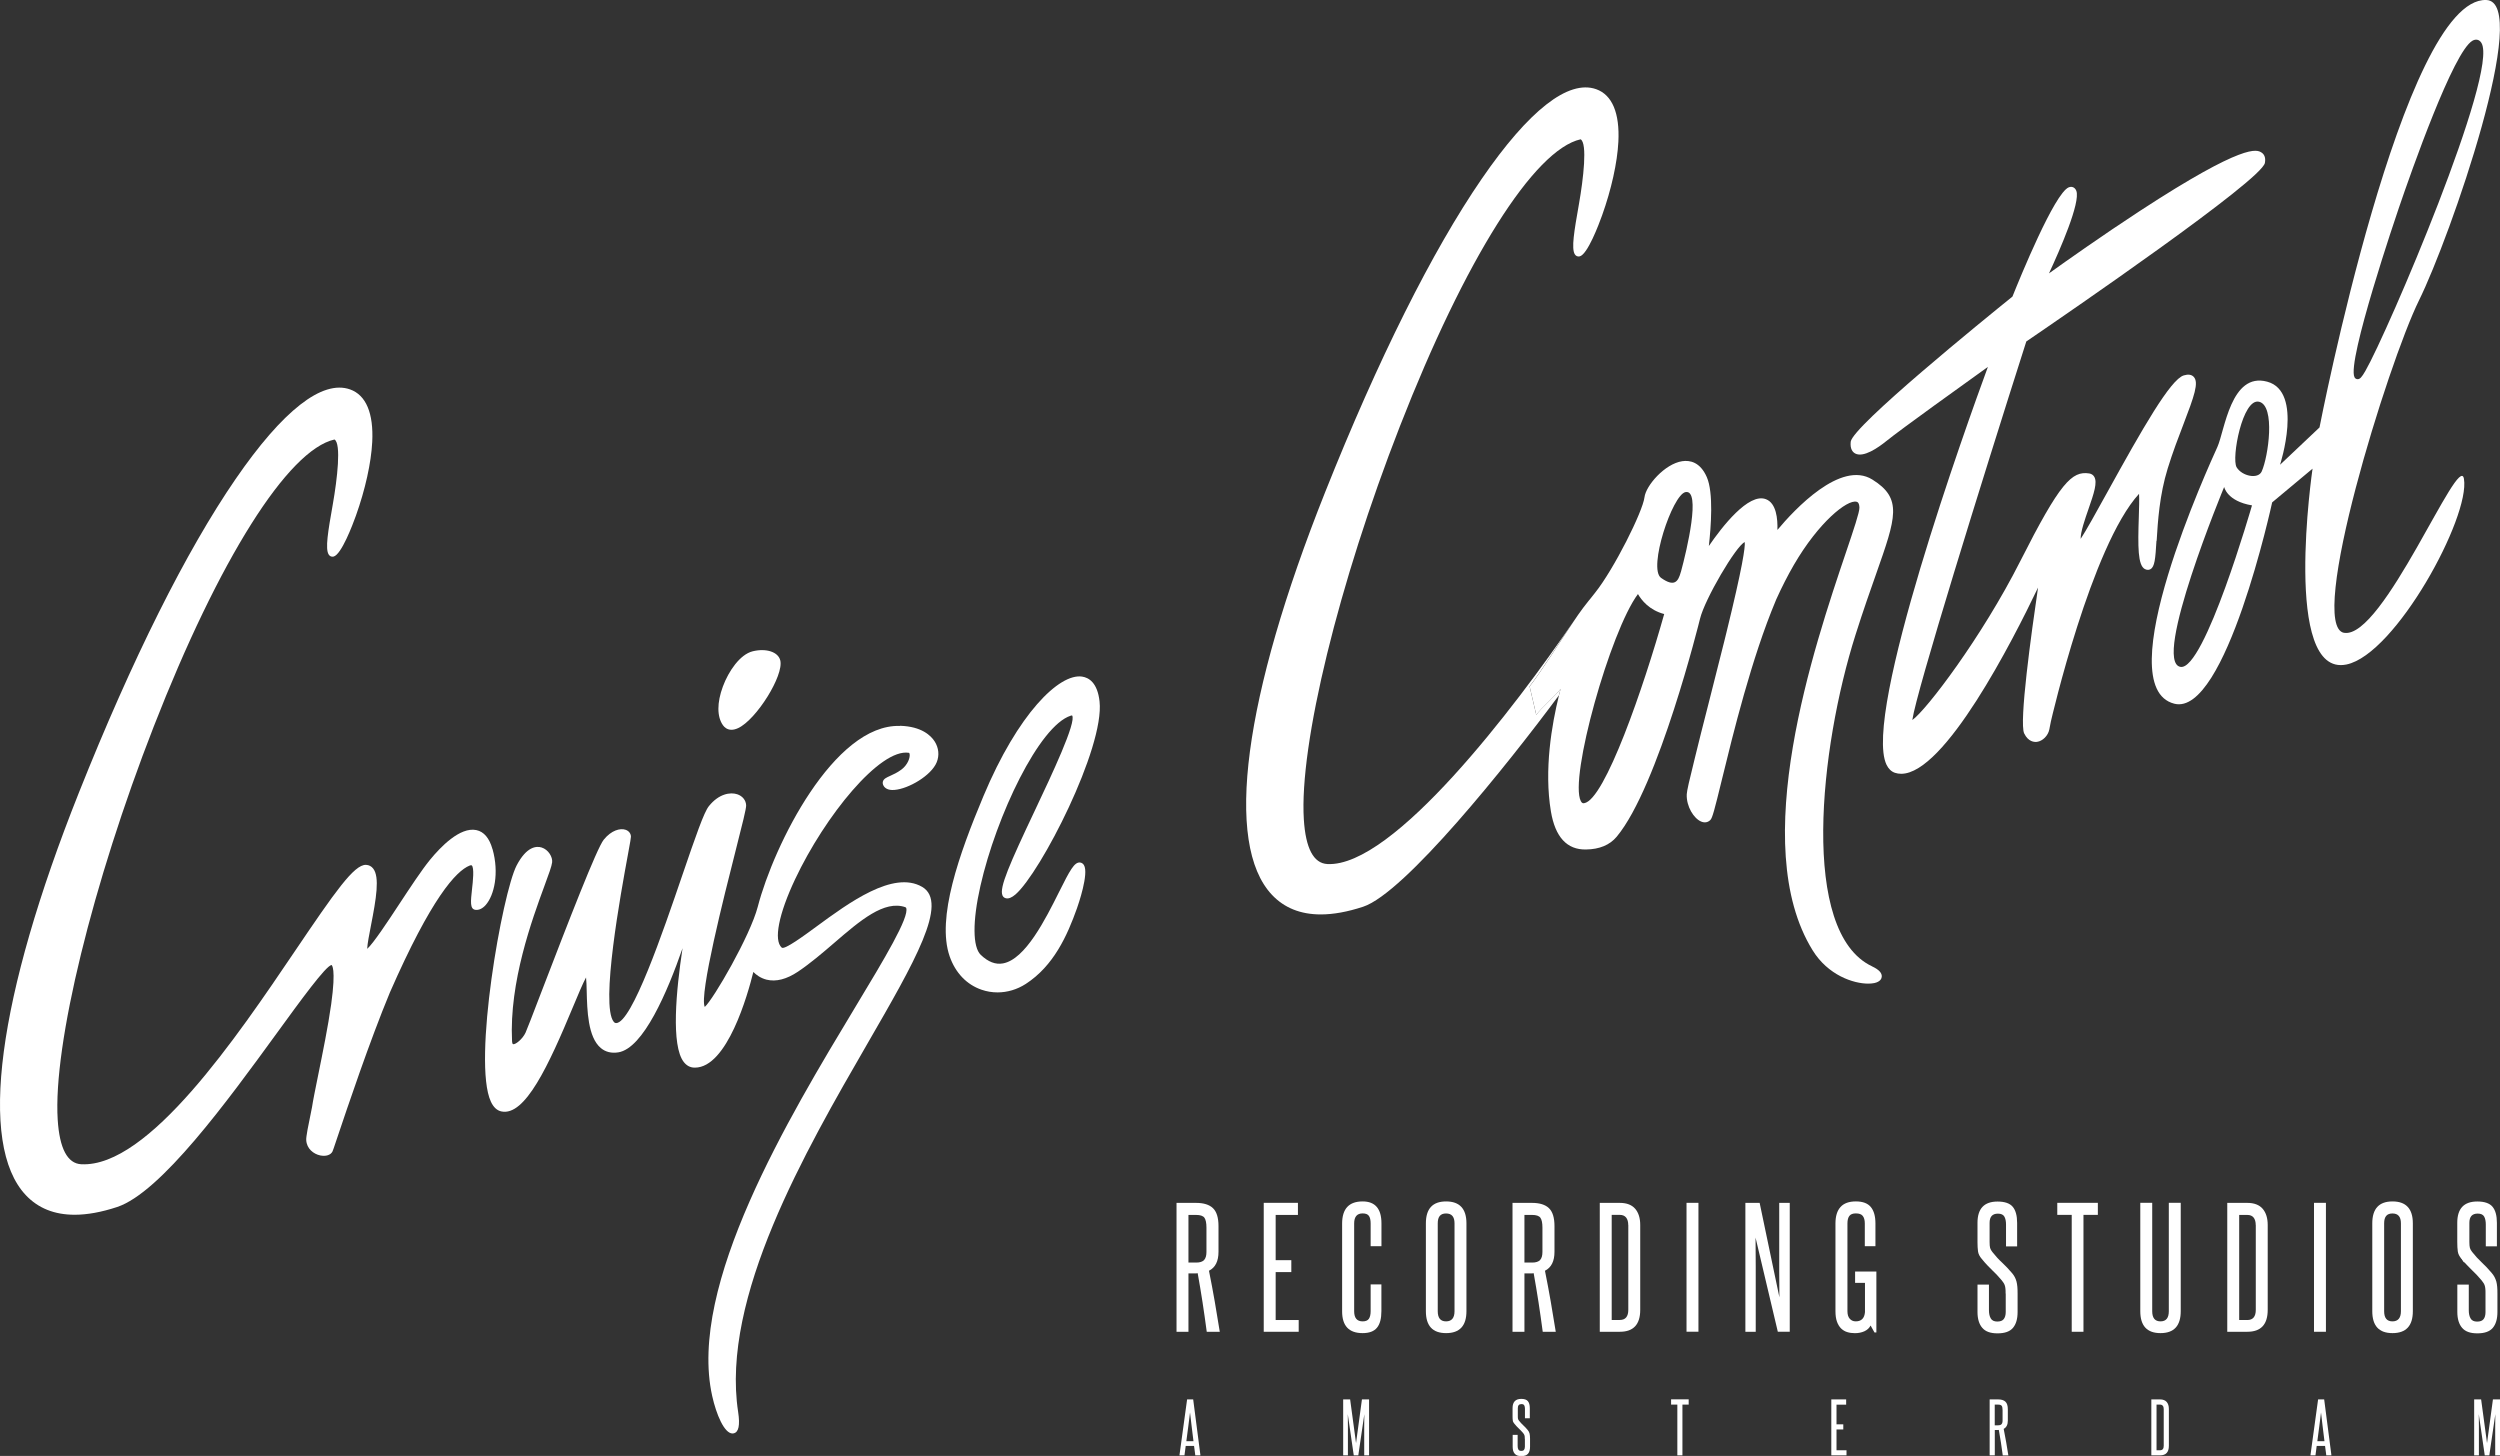 <?xml version="1.0" encoding="UTF-8"?>
<svg id="Layer_1" xmlns="http://www.w3.org/2000/svg" viewBox="0 0 427.7 249.08">
  <rect x="0" y="0" width="427.7" height="249.08" fill="#333333" stroke="none"/>
  <defs>
    <style>
      .cls-1 {
        fill: #fff;
      }
    </style>
  </defs>
  <path class="cls-1" d="M153.97,124.19c-11.28-.34-21.57,20.32-24.33,30.93-1.3,5-7.6,15.84-9.07,17.15-.98-2.1,3.35-19.13,5.22-26.5,1.27-5,1.88-7.43,1.86-7.99-.03-.87-.62-1.6-1.53-1.9-1.17-.39-3.15-.09-4.85,2.04-.84,1.05-2.21,5-4.57,11.9-3.22,9.43-8.6,25.21-11.3,25.21h0c-.1,0-.24-.03-.4-.22-2.32-2.82,1.24-22.17,2.41-28.53.43-2.35.53-2.92.53-3.14-.01-.55-.36-.99-.91-1.18-.92-.32-2.44.08-3.74,1.69-1.17,1.43-5.97,13.81-10.79,26.37-1.33,3.47-2.38,6.21-2.59,6.65-.52,1.11-1.73,2.07-2.14,1.97-.07-.01-.15-.2-.17-.54-.5-10.1,3.44-20.82,5.56-26.59.73-1.99,1.22-3.31,1.3-3.98.11-.9-.64-2.18-1.8-2.54-.86-.27-2.55-.22-4.27,3.06-2.44,4.68-7.58,33.64-4.41,40.42.44.95,1.04,1.51,1.78,1.67,4.07.9,8.12-7.93,12.25-17.84.85-2.04,1.73-4.14,2.25-5.08.07.59.09,1.51.11,2.29.08,3.35.2,7.94,2.42,9.79.8.67,1.8.92,2.97.74,4.29-.66,8.43-10.36,11.01-17.82-1.1,7.22-2,16.66.22,19.48.49.62,1.1.94,1.82.95h.07c5.53,0,9.05-12.5,10-16.37.49.5,1.24,1.06,2.26,1.32,1.62.4,3.42-.06,5.38-1.37,2.14-1.44,4.22-3.22,6.23-4.95,4.39-3.78,8.54-7.35,12.16-6.07l.12.12c.56,1.58-3.71,8.68-8.67,16.9-11.44,18.98-28.73,47.67-24.52,66.59.7,3.15,2.07,6.42,3.48,6.42l.17-.02c.88-.17,1.14-1.37.79-3.67-2.99-19.54,11.51-44.64,22.1-62.97,8.11-14.04,13.98-24.19,9.37-26.86-4.93-2.86-12.55,2.74-18.12,6.83-2.03,1.49-5.42,3.99-5.89,3.57-1.41-1.25-.53-5.73,2.29-11.71,5.12-10.85,14.53-22.41,19.46-21.62.02,0,.08.01.12.17.14.58-.28,1.87-1.41,2.71-.7.52-1.37.82-1.9,1.06-.64.29-1.11.5-1.25.96-.05.17-.07.44.12.76.22.36.72.79,1.86.69,2.4-.19,6.29-2.45,7.22-4.73.48-1.17.35-2.48-.36-3.58-.61-.95-2.19-2.55-5.9-2.66"/>
  <path class="cls-1" d="M171.5,153.19c.11.25.32.42.57.48.47.12,1-.09,1.65-.64,4.3-3.71,15.28-25.11,14.39-33.05-.36-3.19-1.83-4.06-3-4.23-3.89-.56-10.94,6.3-16.88,20.49-4.13,9.86-8.04,20.83-5.76,27.38.98,2.81,2.91,4.83,5.45,5.7.89.31,1.81.46,2.74.46,1.67,0,3.34-.49,4.83-1.45,4.77-3.09,7.1-8.27,8.76-12.94.21-.6,2.07-5.95,1.19-7.39-.15-.25-.38-.4-.64-.44-.99-.13-1.77,1.35-3.62,5.05-2.29,4.59-5.76,11.53-9.6,12.21-1.27.23-2.51-.25-3.78-1.45-1.41-1.34-1.44-5.75-.07-11.8,2.73-12.05,10.08-27.41,15.45-29.13.16-.05.23-.05.23-.05.82,1.08-3.5,10.21-6.36,16.26-4.31,9.12-6.14,13.25-5.54,14.54"/>
  <path class="cls-1" d="M125.14,124.85c.32,0,.69-.08,1.13-.28,3.14-1.45,7.86-9.04,7.22-11.59-.36-1.45-2.39-2.12-4.71-1.56-2.18.53-4.14,3.41-5.11,6.03-1.03,2.77-1.02,5.18.02,6.63.24.33.7.77,1.45.77"/>
  <path class="cls-1" d="M84.25,145.26c-.53-1.88-1.46-2.98-2.76-3.25-2.81-.58-6.17,2.94-7.92,5.08-1.46,1.79-3.4,4.75-5.28,7.6-1.89,2.88-4.41,6.7-5.47,7.64.02-.8.36-2.53.64-3.98.91-4.64,1.52-8.31.38-9.76-.3-.39-.73-.61-1.22-.63-2.04-.09-5.36,4.7-12.12,14.69-9.99,14.78-25.1,37.11-36.6,36.53-2.36-.12-3.72-2.69-4.03-7.63-.8-12.75,5.96-40.4,16.43-67.25,11.15-28.59,22.96-47.32,30.92-49.11,1.19.67.47,6.78-.27,11-.86,4.86-1.32,7.66-.73,8.66.18.31.51.45.84.37,1.35-.33,3.27-5.44,3.83-7,1.59-4.45,2.61-9.04,2.79-12.6.25-4.92-1.06-8.03-3.79-9-4.76-1.69-11.53,3.61-19.59,15.34-8.45,12.3-17.72,30.84-26.79,53.61C-.46,170.66-3.78,195.76,4.41,204.46c2.11,2.24,4.9,3.36,8.36,3.36,2.16,0,4.58-.44,7.25-1.32,7.49-2.47,18.92-18.18,27.26-29.64,4.15-5.71,8.44-11.61,9.44-11.77.03.02.81.47-.06,6.71-.53,3.81-1.48,8.43-2.23,12.14-.47,2.32-.88,4.33-1.05,5.47-.68,3.3-1.03,5.08-.99,5.64.08,1.48,1.26,2.38,2.39,2.62.96.2,1.79-.06,2.1-.67.07-.13.22-.58.91-2.64,1.63-4.84,5.43-16.18,8.9-24.54,7.12-16.26,11.34-20.79,13.63-21.73.17-.07.32-.09.37-.05.48.36.21,2.79.06,4.1-.23,2.1-.37,3.37.56,3.51.6.09,1.23-.2,1.78-.82,1.46-1.65,2.33-5.46,1.17-9.57"/>
  <path class="cls-1" d="M368.96,92.53c.2-3.3.48-7.82,1.89-12.38.85-2.76,1.84-5.35,2.72-7.64,1.81-4.73,2.64-7.05,1.74-8.03-.37-.4-.94-.49-1.7-.26-2.27.66-7.08,9.1-13.13,20.06-1.8,3.27-3.66,6.62-4.52,7.91-.04-1.14.75-3.41,1.31-5.02,1-2.86,1.58-4.66,1.01-5.61-.18-.3-.47-.5-.84-.56-2.98-.47-5,1.54-11.83,15.04-6.56,12.97-16.07,25.48-18.45,27.14.68-4.83,11.82-40.7,19.5-64.76,7.08-4.83,40.27-27.59,40.82-30.55.19-1.04-.21-1.54-.59-1.78-.76-.48-2.79-1.76-20.8,10-6.43,4.2-12.65,8.6-15.55,10.68,1.87-4.02,5.42-12.13,4.68-14.12-.14-.37-.38-.54-.55-.61-.16-.07-.42-.12-.75.01-2.44,1.01-8.33,15.45-9.63,18.69-4.83,3.9-27.39,22.21-27.67,24.84-.13,1.24.34,1.77.76,2,1.42.77,3.97-1.01,5.36-2.14,2.4-1.95,13.39-9.83,17.35-12.67-3.64,9.9-21.45,59.42-17.35,68.05.34.71.83,1.18,1.44,1.39.35.12.71.17,1.08.17,7.45,0,19.05-22.72,23.41-31.86-1.14,7.75-3.27,23.12-2.37,24.96.71,1.46,1.76,1.49,2.18,1.44.98-.13,1.91-1.06,2.12-2.13l.27-1.38c.07-.3,6.91-29.99,15.08-38.93.06.89,0,2.53-.04,3.92-.17,5.14-.18,8.31,1.04,8.96.44.23.77.11.94.02.74-.41.85-1.71,1.04-4.87"/>
  <path class="cls-1" d="M401.04,108.27c-6.45-1.08,7.46-46.04,12.81-56.9C419.21,40.51,433.19.28,425.35,0c-14.24-.5-28.53,73.13-28.53,73.13l-6.75,6.38s4.06-12.52-2.19-14.21c-6.24-1.7-7.27,8.38-8.53,11.17-1.26,2.79-18.81,41-7.37,43.92,8.79,2.24,16.74-34.44,16.74-34.44l6.91-5.77s-5.24,35.78,5.81,33.5c8.39-1.73,21.2-25.23,20.09-31.77-.82-4.84-13.85,27.46-20.49,26.35M410.41,35.53c2.13-6.24,9.32-26.73,12.59-28.57.59-.33,1.18-.19,1.52.38,3.02,4.94-16.06,49.53-19.84,56.1-.63,1.1-.94,1.43-1.33,1.43h-.02c-.22,0-.42-.13-.52-.33h0c-1.37-2.65,7.23-27.93,7.6-29.01M373.04,114.09c-4.95-.83,7.47-30.78,7.47-30.78,0,0,.47,2.43,4.76,3.15,0,0-8.14,28.32-12.23,27.63M386.93,80.66c-.62,1.37-3.37.81-4.29-.72-.92-1.53,1.01-11.88,3.84-11.21,2.83.67,1.59,9.41.45,11.93"/>
  <path class="cls-1" d="M262.82,122.3l-1.14-4.88c1.84-2.31,5.4-7.96,7.67-11.33-10.23,15.01-31,42.3-42.26,41.73-2.37-.12-3.72-2.69-4.03-7.63-.8-12.75,5.95-40.4,16.43-67.25,11.15-28.59,22.96-47.32,30.92-49.11,1.19.67.47,6.78-.27,11-.86,4.86-1.32,7.66-.73,8.66.18.31.5.45.84.37,1.35-.33,3.27-5.44,3.83-7,1.59-4.44,2.61-9.04,2.79-12.6.25-4.92-1.06-8.03-3.79-9-4.76-1.69-11.53,3.61-19.59,15.34-8.45,12.3-17.72,30.84-26.79,53.61-13.97,35.07-17.29,60.17-9.1,68.87,2.11,2.24,4.9,3.36,8.36,3.36,2.16,0,4.58-.44,7.25-1.32,7.09-2.34,24.57-24.13,33.5-36.18.1-.39.19-.76.28-1.11-.71,1.03-3.35,3.32-4.16,4.45"/>
  <path class="cls-1" d="M320.25,165.31c-12.33-5.85-8.96-37.31-2.8-56.73,1.32-4.17,2.54-7.62,3.52-10.4,3.4-9.66,4.55-12.91-.65-16.14-5.41-3.36-13.32,5.13-16.24,8.62.06-1.87-.17-4.58-1.97-5.26-2.97-1.14-7.51,4.73-9.76,8.01.37-3.28.82-9.13-.35-11.79-1.14-2.6-2.91-2.91-4.2-2.72-3,.45-6.22,4.18-6.46,6.17-.29,2.44-5.21,12.27-8.43,16.31-.31.39-.64.81-.98,1.24v-.02s-1.07,1.37-1.07,1.37c-.23.3-.52.7-.86,1.19l-.15.22c-.16.23-.32.47-.49.72-2.27,3.38-5.83,9.02-7.67,11.33l1.14,4.87c.81-1.13,3.45-3.42,4.16-4.45-.09.35-.19.73-.28,1.11-1.23,4.98-2.57,12.72-1.38,19.86.73,4.37,2.74,6.58,6.01,6.51,2.3-.03,4.06-.77,5.24-2.18,7.17-8.59,14.19-37,14.26-37.29.8-3.33,6.17-12.49,7.65-13.12.11.84-.39,4.3-3.13,15.47l-.39,1.58c-.87,3.49-1.81,7.17-2.63,10.41-.97,3.82-1.82,7.11-2.38,9.47-.96,3.85-1.37,5.65-1.39,6.21-.09,2.1,1.22,4.15,2.46,4.67.6.26,1.18.15,1.59-.28.34-.36.68-1.63,1.97-6.92,1.9-7.78,5.08-20.79,9.22-30.63l.06-.15c.97-2.15,1.99-4.14,3.02-5.92,4.25-7.32,9.13-11.22,10.73-10.81.12.03.47.12.49,1.02.02.77-.99,3.76-2.27,7.55-5.49,16.25-16.92,50.08-5.74,68.16,2.64,4.28,6.98,5.71,9.52,5.71.4,0,.76-.04,1.06-.1,1.01-.23,1.22-.76,1.25-1.06.07-.65-.47-1.24-1.67-1.8M271.01,137.41c-.17.03-.37.02-.56-.35-2.04-3.87,5.04-29.09,9.77-35.43.59,1.03,1.93,2.75,4.49,3.42-3.5,12.47-10.17,31.84-13.7,32.36M287.56,97.85c-.47,1.72-1.13,2.61-3.39,1.01-2.26-1.6,1.94-14.22,4.18-14.67,2.7-.54.25,9.89-.78,13.65"/>
  <path class="cls-1" d="M421.63,216.07c-.36-.41-.57-.84-.63-1.27-.06-.44-.09-.97-.09-1.6"/>
  <g>
    <path class="cls-1" d="M204.49,248.98l-.21-1.61h-1.43l-.21,1.61h-.86l1.31-9.57h1.04l1.24,9.57h-.88ZM204.18,246.56c-.1-.82-.2-1.63-.3-2.44-.1-.8-.2-1.63-.29-2.47-.1.84-.2,1.67-.31,2.47-.1.8-.21,1.61-.32,2.44h1.22Z"/>
    <path class="cls-1" d="M233.39,248.98v-2.9c0-.7,0-1.4,0-2.07s0-1.37.02-2.07l-1.03,7.04h-.78l-1.02-7.04c0,.71.01,1.4.02,2.07s0,1.37,0,2.07v2.9h-.81v-9.57h1.19l1.01,7.48,1.01-7.48h1.22v9.57h-.83Z"/>
    <path class="cls-1" d="M260.86,246.14c0-.15,0-.27-.01-.36s-.02-.17-.05-.24c-.02-.07-.05-.13-.09-.19-.04-.06-.09-.12-.14-.19-.12-.14-.23-.27-.35-.39-.12-.12-.24-.24-.36-.36-.12-.12-.25-.25-.38-.38-.13-.14-.26-.29-.4-.46-.16-.18-.25-.36-.27-.55-.03-.19-.04-.42-.04-.69v-1.43c0-1.05.5-1.58,1.49-1.58.54,0,.91.13,1.13.39.22.26.33.66.33,1.19v1.74h-.83v-1.63c0-.24-.04-.43-.12-.58-.08-.15-.24-.22-.48-.22-.41,0-.62.23-.62.69v1.42c0,.2.01.35.04.44.03.09.08.19.17.3.23.29.47.55.72.78.24.22.49.48.74.78.08.1.16.2.21.3.05.1.1.21.13.33s.05.25.06.4c.01.15.02.31.02.5v1.37c0,.51-.11.9-.34,1.18-.23.27-.61.41-1.15.41s-.9-.14-1.13-.41c-.24-.27-.35-.66-.35-1.18v-2.04h.85v1.91c0,.25.04.45.13.6s.25.23.48.23.39-.06.48-.18.15-.3.15-.53v-1.36Z"/>
    <path class="cls-1" d="M286.96,248.98v-8.68h-1.07v-.9h3.01v.9h-1.07v8.68h-.87Z"/>
    <path class="cls-1" d="M313.3,248.98v-9.57h2.54v.9h-1.65v3.36h1.16v.88h-1.16v3.56h1.71v.87h-2.6Z"/>
    <path class="cls-1" d="M342.63,248.98c-.1-.75-.21-1.48-.31-2.19-.11-.71-.23-1.43-.36-2.16-.04,0-.07.01-.11.01h-.58v4.34h-.88v-9.57h1.45c.56,0,.98.13,1.25.39.28.26.41.7.41,1.33v1.91c0,.7-.24,1.17-.71,1.41.16.78.3,1.54.43,2.29.13.75.26,1.5.37,2.25h-.97ZM342.6,241.24c0-.35-.05-.59-.15-.73-.1-.14-.31-.21-.62-.21h-.57v3.54h.58c.27,0,.47-.06.58-.19.12-.13.18-.33.18-.6v-1.8Z"/>
    <path class="cls-1" d="M368.05,248.98v-9.57h1.49c.51,0,.89.15,1.14.44.25.29.37.69.37,1.2v6.3c0,1.09-.5,1.63-1.51,1.63h-1.49ZM370.17,241.06c0-.24-.05-.43-.16-.56s-.26-.2-.47-.2h-.6v7.81h.6c.42,0,.63-.25.63-.76v-6.29Z"/>
    <path class="cls-1" d="M397.98,248.98l-.21-1.61h-1.43l-.21,1.61h-.86l1.31-9.57h1.04l1.24,9.57h-.88ZM397.67,246.56c-.1-.82-.2-1.63-.3-2.44s-.2-1.63-.29-2.47c-.1.84-.2,1.67-.31,2.47-.11.8-.21,1.61-.32,2.44h1.22Z"/>
    <path class="cls-1" d="M426.88,248.98v-2.9c0-.7,0-1.4,0-2.07s0-1.37.02-2.07l-1.03,7.04h-.78l-1.02-7.04c0,.71.01,1.4.02,2.07,0,.67,0,1.37,0,2.07v2.9h-.81v-9.57h1.19l1.01,7.48,1.01-7.48h1.22v9.57h-.83Z"/>
  </g>
  <g>
    <path class="cls-1" d="M206.45,227.84c-.23-1.73-.47-3.42-.72-5.05-.25-1.63-.53-3.29-.83-4.97l-.24.03h-1.34v9.99h-2.04v-22.05h3.35c1.29,0,2.25.3,2.88.9.63.6.95,1.62.95,3.07v4.4c0,1.61-.54,2.69-1.63,3.24.36,1.79.69,3.54.99,5.27.3,1.72.59,3.45.86,5.18h-2.22ZM206.4,210.02c0-.8-.12-1.37-.35-1.69-.23-.32-.71-.48-1.42-.48h-1.31v8.15h1.34c.63,0,1.07-.15,1.34-.44.27-.3.4-.75.4-1.38v-4.15Z"/>
    <polygon class="cls-1" points="216.2 227.84 216.2 205.78 222.05 205.78 222.05 207.85 218.24 207.85 218.24 215.59 220.92 215.59 220.92 217.63 218.24 217.63 218.24 225.83 222.18 225.83 222.18 227.84 216.2 227.84"/>
    <path class="cls-1" d="M234.48,219.74h1.85v4.56c0,1.29-.25,2.24-.76,2.85-.51.62-1.33.92-2.45.92-2.34,0-3.51-1.24-3.51-3.72v-15.01c0-2.54,1.17-3.8,3.51-3.8,2.14,0,3.22,1.25,3.22,3.75v3.91h-1.85v-3.89c0-.59-.1-1.02-.3-1.3-.2-.28-.55-.42-1.07-.42-.96,0-1.45.57-1.45,1.72v15.01c0,1.16.48,1.74,1.45,1.74.5,0,.85-.14,1.06-.43.2-.29.31-.72.31-1.31v-4.58Z"/>
    <path class="cls-1" d="M243.94,209.29c0-2.5,1.15-3.75,3.46-3.75s3.48,1.25,3.48,3.75v15.03c0,2.5-1.16,3.75-3.48,3.75s-3.46-1.25-3.46-3.75v-15.03ZM248.84,209.29c0-1.13-.48-1.69-1.45-1.69s-1.42.56-1.42,1.69v15.03c0,1.16.47,1.74,1.42,1.74s1.45-.58,1.45-1.74v-15.03Z"/>
    <path class="cls-1" d="M263.93,227.84c-.23-1.73-.47-3.42-.72-5.05-.25-1.63-.53-3.29-.83-4.97l-.24.03h-1.34v9.99h-2.04v-22.05h3.35c1.29,0,2.25.3,2.88.9.63.6.95,1.62.95,3.07v4.4c0,1.61-.54,2.69-1.63,3.24.36,1.79.69,3.54.99,5.27.3,1.72.59,3.45.86,5.18h-2.22ZM263.88,210.02c0-.8-.12-1.37-.35-1.69-.23-.32-.71-.48-1.42-.48h-1.31v8.15h1.34c.62,0,1.07-.15,1.34-.44.27-.3.4-.75.4-1.38v-4.15Z"/>
    <path class="cls-1" d="M273.69,227.84v-22.05h3.43c1.18,0,2.05.34,2.63,1.01.57.67.86,1.59.86,2.77v14.52c0,2.5-1.16,3.75-3.48,3.75h-3.43ZM278.56,209.59c0-.55-.12-.98-.36-1.29-.24-.3-.6-.46-1.08-.46h-1.39v17.98h1.39c.96,0,1.45-.58,1.45-1.74v-14.5Z"/>
    <rect class="cls-1" x="288.53" y="205.78" width="2.04" height="22.05"/>
    <path class="cls-1" d="M304.15,227.84l-3.81-16.11c.02,1.68.03,3.31.03,4.89v11.22h-1.77v-22.05h2.44l3.38,16.16c-.02-1.52-.03-3-.03-4.46v-11.7h1.8v22.05h-2.04Z"/>
    <path class="cls-1" d="M320.69,227.97l-.67-1.2c-.22.43-.56.75-1.05.98-.48.22-1.03.33-1.63.33-.48,0-.92-.06-1.33-.19-.4-.12-.75-.34-1.05-.63-.29-.3-.53-.68-.7-1.17-.17-.48-.25-1.07-.25-1.77v-15.01c0-1.23.28-2.17.86-2.81.57-.64,1.45-.96,2.63-.96s2.03.32,2.56.96c.53.64.79,1.58.79,2.81v3.89h-1.82v-3.89c0-.57-.12-1-.35-1.29-.23-.29-.62-.43-1.18-.43-.52,0-.89.14-1.11.43-.22.29-.33.71-.33,1.29v15.01c0,.57.13,1,.4,1.3.27.3.61.44,1.02.44.96,0,1.49-.53,1.58-1.58v-5.01h-1.69v-1.93h3.64v10.42s-.32,0-.32,0Z"/>
    <path class="cls-1" d="M343.12,221.3c0-.34,0-.62-.03-.83-.02-.21-.05-.4-.11-.56-.05-.16-.12-.31-.21-.44-.09-.13-.2-.28-.32-.44-.27-.32-.54-.62-.8-.9s-.54-.55-.83-.83c-.29-.28-.58-.57-.87-.88-.29-.31-.6-.66-.92-1.06-.36-.41-.57-.84-.63-1.27-.06-.44-.09-.97-.09-1.59v-3.3c0-2.43,1.14-3.64,3.43-3.64,1.23,0,2.1.3,2.6.9.5.6.75,1.51.75,2.75v4.02h-1.9v-3.75c0-.55-.09-1-.28-1.34-.19-.34-.56-.51-1.11-.51-.95,0-1.42.53-1.42,1.58v3.27c0,.47.03.8.09,1.02.06.22.19.45.39.7.54.68,1.08,1.28,1.65,1.8.56.52,1.13,1.12,1.7,1.79.2.23.36.47.48.7.12.23.22.48.29.75.07.27.12.57.15.91.03.34.04.72.04,1.15v3.16c0,1.18-.26,2.08-.79,2.71-.53.63-1.41.94-2.64.94s-2.07-.31-2.61-.94c-.54-.62-.82-1.53-.82-2.71v-4.69h1.96v4.39c0,.57.1,1.04.31,1.39.2.36.58.54,1.11.54s.89-.14,1.11-.42c.22-.28.34-.68.34-1.22v-3.14Z"/>
    <polygon class="cls-1" points="354.43 227.84 354.43 207.84 351.96 207.84 351.96 205.78 358.9 205.78 358.9 207.84 356.44 207.84 356.44 227.84 354.43 227.84"/>
    <path class="cls-1" d="M371.04,205.78h2.04v18.54c0,2.5-1.15,3.75-3.46,3.75s-3.46-1.25-3.46-3.75v-18.54h2.04v18.54c0,1.16.47,1.74,1.42,1.74s1.42-.58,1.42-1.74v-18.54Z"/>
    <path class="cls-1" d="M381.04,227.84v-22.05h3.43c1.18,0,2.05.34,2.63,1.01.57.67.86,1.59.86,2.77v14.52c0,2.5-1.16,3.75-3.48,3.75h-3.43ZM385.91,209.59c0-.55-.12-.98-.36-1.29-.24-.3-.6-.45-1.08-.45h-1.39v17.98h1.39c.96,0,1.45-.58,1.45-1.74v-14.5Z"/>
    <rect class="cls-1" x="395.88" y="205.78" width="2.04" height="22.06"/>
    <path class="cls-1" d="M405.85,209.29c0-2.5,1.15-3.75,3.46-3.75s3.48,1.25,3.48,3.75v15.03c0,2.5-1.16,3.75-3.48,3.75s-3.46-1.25-3.46-3.75v-15.03ZM410.75,209.29c0-1.13-.48-1.69-1.45-1.69s-1.42.56-1.42,1.69v15.03c0,1.16.47,1.74,1.42,1.74s1.45-.58,1.45-1.74v-15.03Z"/>
    <path class="cls-1" d="M425.22,221.3c0-.34,0-.62-.03-.83-.02-.21-.05-.4-.11-.56-.05-.16-.13-.31-.22-.44-.09-.13-.2-.28-.32-.44-.27-.32-.54-.62-.8-.9-.27-.28-.54-.55-.83-.83-.29-.28-.58-.57-.87-.88-.3-.31-.6-.66-.93-1.06-.36-.41-.57-.84-.63-1.27-.06-.44-.09-.97-.09-1.6v-3.3c0-2.43,1.14-3.64,3.43-3.64,1.23,0,2.1.3,2.6.9.5.6.75,1.51.75,2.75v4.02h-1.9v-3.75c0-.55-.09-1-.28-1.34-.19-.34-.56-.51-1.11-.51-.95,0-1.42.53-1.42,1.58v3.27c0,.47.03.8.09,1.02.06.22.19.45.39.7.54.68,1.09,1.28,1.65,1.8.56.52,1.13,1.12,1.7,1.8.2.23.36.47.48.7.12.23.22.48.3.75.07.27.12.57.15.91.03.34.04.72.04,1.15v3.16c0,1.18-.26,2.08-.79,2.71-.53.63-1.41.94-2.64.94s-2.07-.31-2.61-.94c-.54-.62-.82-1.53-.82-2.71v-4.69h1.96v4.4c0,.57.1,1.04.31,1.39.2.36.58.54,1.11.54s.89-.14,1.11-.42c.22-.28.33-.68.33-1.22v-3.14Z"/>
  </g>
</svg>